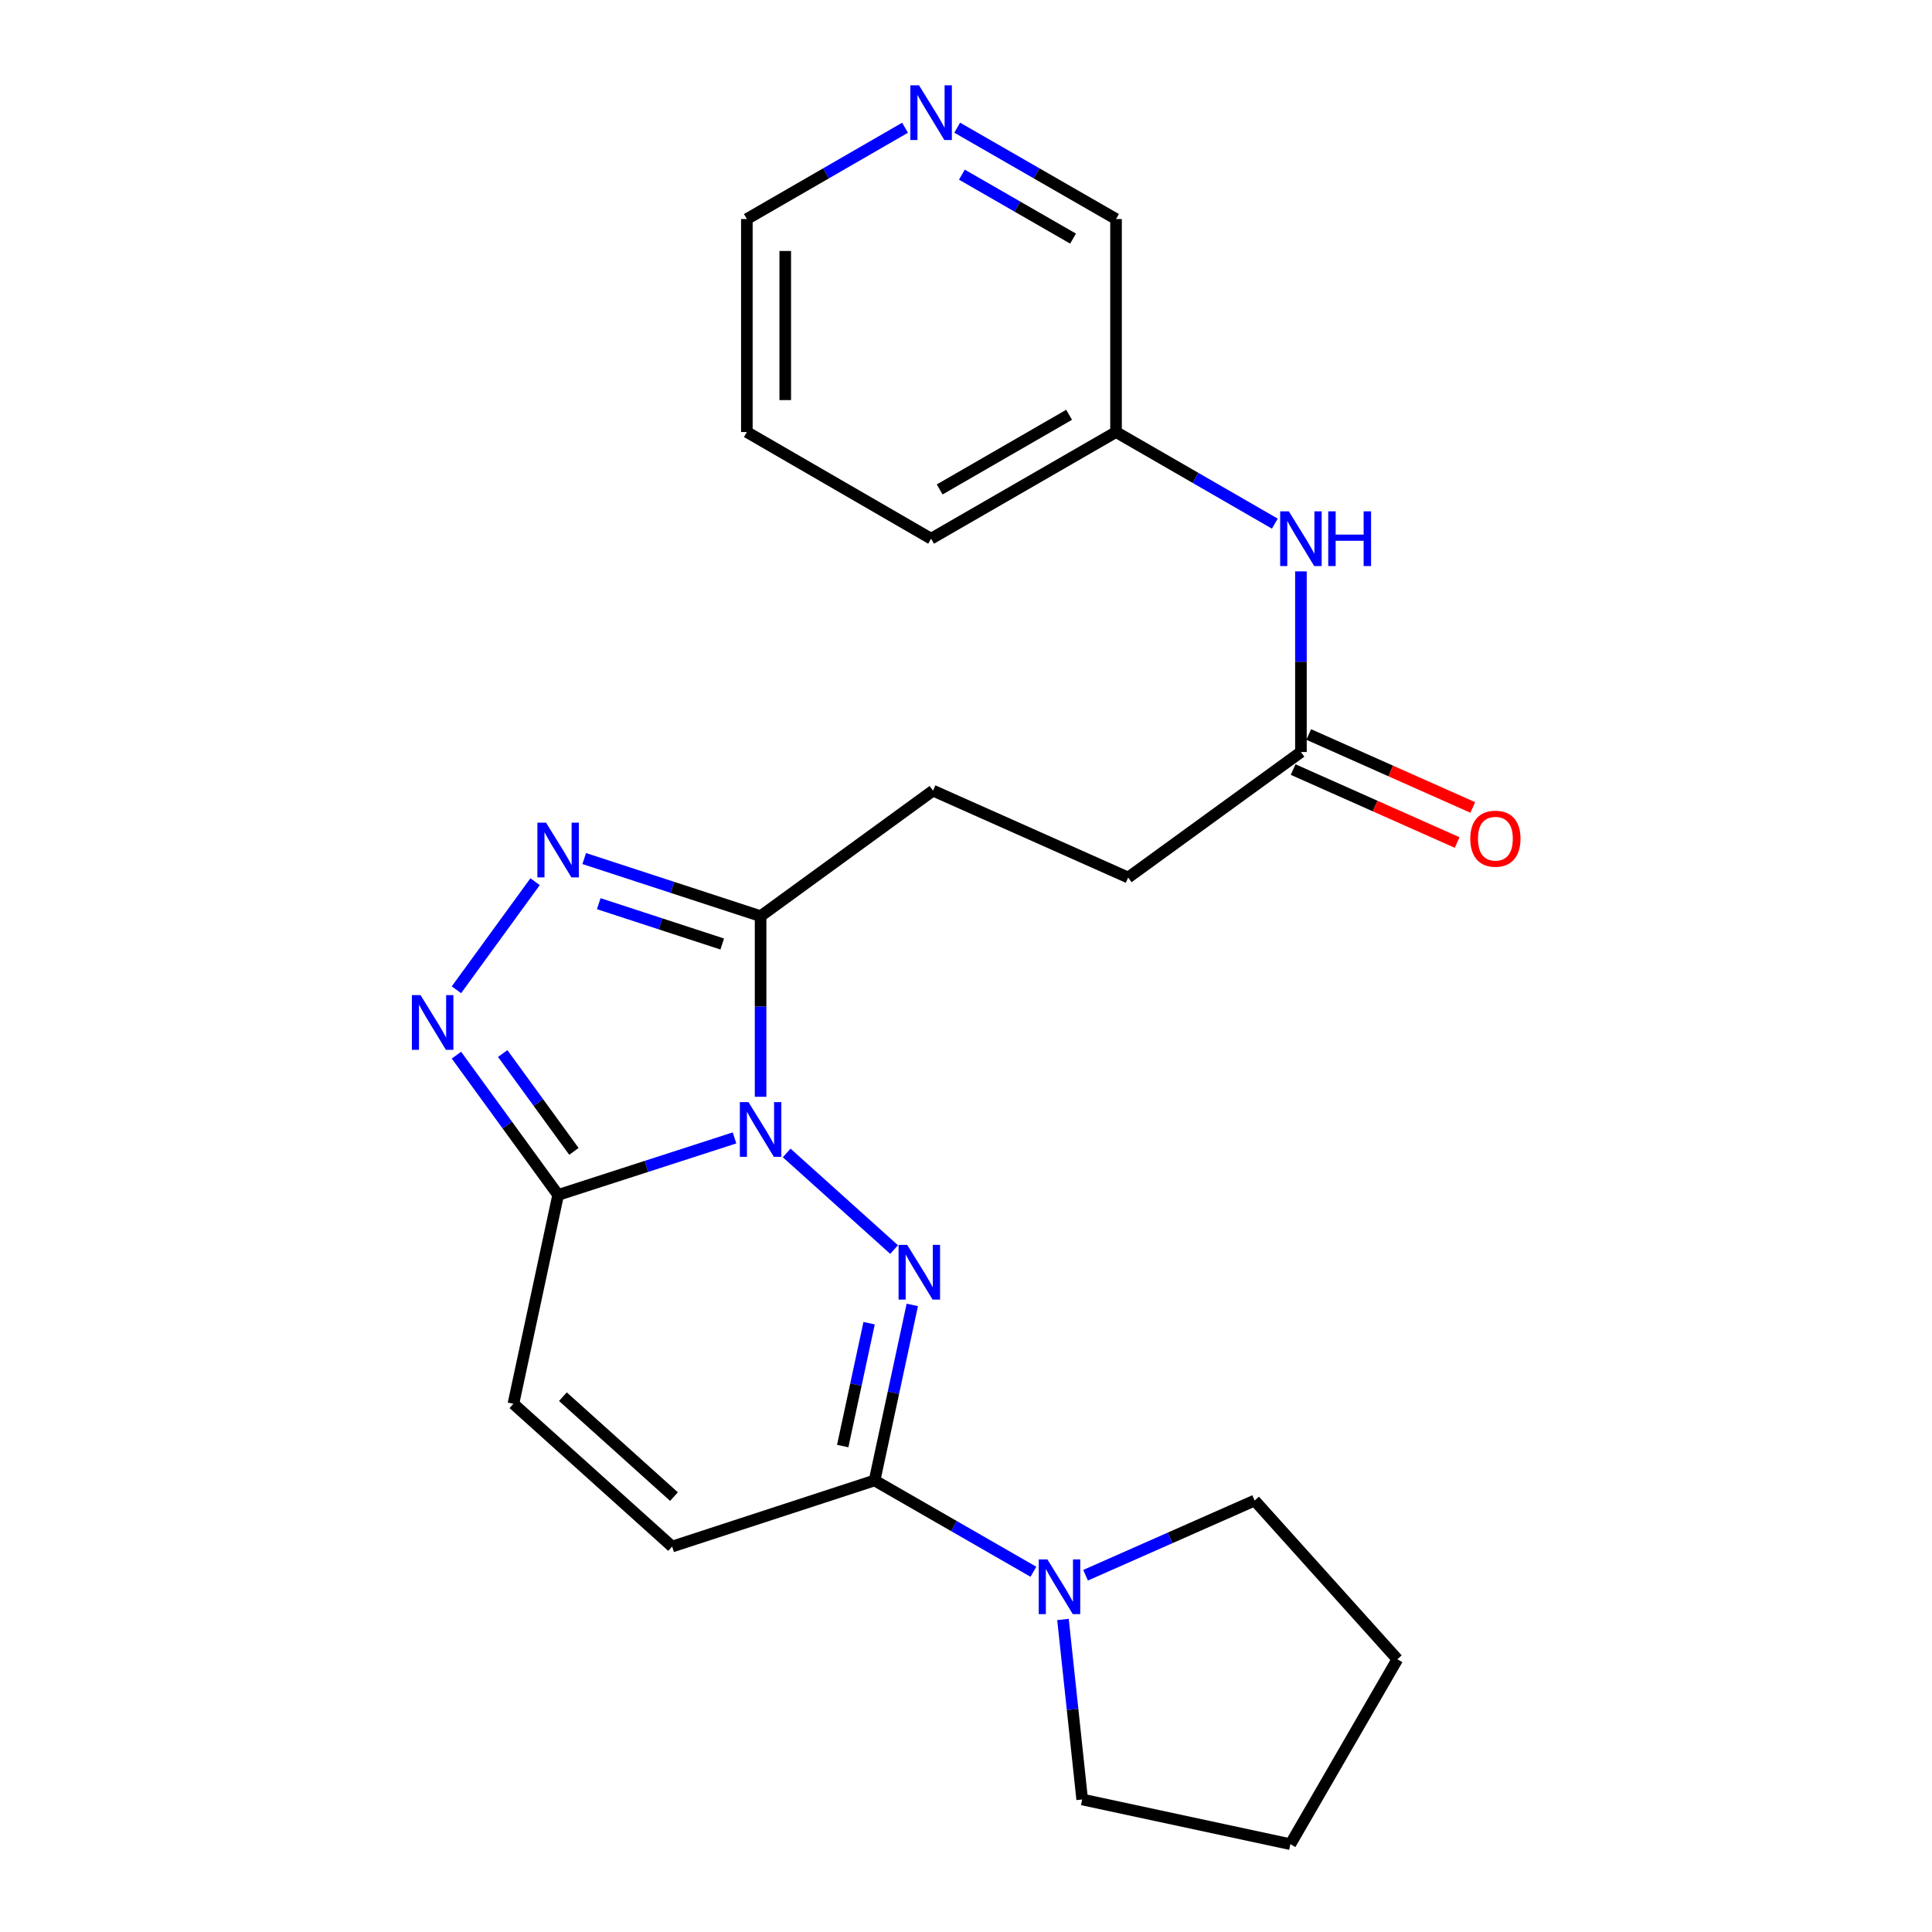 <?xml version='1.0' encoding='iso-8859-1'?>
<svg version='1.1' baseProfile='full'
              xmlns='http://www.w3.org/2000/svg'
                      xmlns:rdkit='http://www.rdkit.org/xml'
                      xmlns:xlink='http://www.w3.org/1999/xlink'
                  xml:space='preserve'
width='1000px' height='1000px' viewBox='0 0 1000 1000'>
<!-- END OF HEADER -->
<rect style='opacity:1.0;fill:#FFFFFF;stroke:none' width='1000' height='1000' x='0' y='0'> </rect>
<path class='bond-0' d='M 407.181,596.763 L 462.788,646.774' style='fill:none;fill-rule:evenodd;stroke:#0000FF;stroke-width:6px;stroke-linecap:butt;stroke-linejoin:miter;stroke-opacity:1' />
<path class='bond-1' d='M 380.186,588.982 L 334.539,603.739' style='fill:none;fill-rule:evenodd;stroke:#0000FF;stroke-width:6px;stroke-linecap:butt;stroke-linejoin:miter;stroke-opacity:1' />
<path class='bond-1' d='M 334.539,603.739 L 288.892,618.496' style='fill:none;fill-rule:evenodd;stroke:#000000;stroke-width:6px;stroke-linecap:butt;stroke-linejoin:miter;stroke-opacity:1' />
<path class='bond-2' d='M 393.679,567.699 L 393.679,520.951' style='fill:none;fill-rule:evenodd;stroke:#0000FF;stroke-width:6px;stroke-linecap:butt;stroke-linejoin:miter;stroke-opacity:1' />
<path class='bond-2' d='M 393.679,520.951 L 393.679,474.203' style='fill:none;fill-rule:evenodd;stroke:#000000;stroke-width:6px;stroke-linecap:butt;stroke-linejoin:miter;stroke-opacity:1' />
<path class='bond-3' d='M 472.203,675.425 L 462.446,720.851' style='fill:none;fill-rule:evenodd;stroke:#0000FF;stroke-width:6px;stroke-linecap:butt;stroke-linejoin:miter;stroke-opacity:1' />
<path class='bond-3' d='M 462.446,720.851 L 452.689,766.276' style='fill:none;fill-rule:evenodd;stroke:#000000;stroke-width:6px;stroke-linecap:butt;stroke-linejoin:miter;stroke-opacity:1' />
<path class='bond-3' d='M 449.85,684.88 L 443.021,716.678' style='fill:none;fill-rule:evenodd;stroke:#0000FF;stroke-width:6px;stroke-linecap:butt;stroke-linejoin:miter;stroke-opacity:1' />
<path class='bond-3' d='M 443.021,716.678 L 436.191,748.476' style='fill:none;fill-rule:evenodd;stroke:#000000;stroke-width:6px;stroke-linecap:butt;stroke-linejoin:miter;stroke-opacity:1' />
<path class='bond-4' d='M 288.892,618.496 L 262.569,582.322' style='fill:none;fill-rule:evenodd;stroke:#000000;stroke-width:6px;stroke-linecap:butt;stroke-linejoin:miter;stroke-opacity:1' />
<path class='bond-4' d='M 262.569,582.322 L 236.245,546.149' style='fill:none;fill-rule:evenodd;stroke:#0000FF;stroke-width:6px;stroke-linecap:butt;stroke-linejoin:miter;stroke-opacity:1' />
<path class='bond-4' d='M 297.06,595.953 L 278.634,570.632' style='fill:none;fill-rule:evenodd;stroke:#000000;stroke-width:6px;stroke-linecap:butt;stroke-linejoin:miter;stroke-opacity:1' />
<path class='bond-4' d='M 278.634,570.632 L 260.207,545.31' style='fill:none;fill-rule:evenodd;stroke:#0000FF;stroke-width:6px;stroke-linecap:butt;stroke-linejoin:miter;stroke-opacity:1' />
<path class='bond-7' d='M 288.892,618.496 L 265.745,726.605' style='fill:none;fill-rule:evenodd;stroke:#000000;stroke-width:6px;stroke-linecap:butt;stroke-linejoin:miter;stroke-opacity:1' />
<path class='bond-5' d='M 393.679,474.203 L 348.033,459.293' style='fill:none;fill-rule:evenodd;stroke:#000000;stroke-width:6px;stroke-linecap:butt;stroke-linejoin:miter;stroke-opacity:1' />
<path class='bond-5' d='M 348.033,459.293 L 302.388,444.382' style='fill:none;fill-rule:evenodd;stroke:#0000FF;stroke-width:6px;stroke-linecap:butt;stroke-linejoin:miter;stroke-opacity:1' />
<path class='bond-5' d='M 373.816,488.617 L 341.864,478.179' style='fill:none;fill-rule:evenodd;stroke:#000000;stroke-width:6px;stroke-linecap:butt;stroke-linejoin:miter;stroke-opacity:1' />
<path class='bond-5' d='M 341.864,478.179 L 309.912,467.742' style='fill:none;fill-rule:evenodd;stroke:#0000FF;stroke-width:6px;stroke-linecap:butt;stroke-linejoin:miter;stroke-opacity:1' />
<path class='bond-11' d='M 393.679,474.203 L 482.934,409.232' style='fill:none;fill-rule:evenodd;stroke:#000000;stroke-width:6px;stroke-linecap:butt;stroke-linejoin:miter;stroke-opacity:1' />
<path class='bond-6' d='M 452.689,766.276 L 493.79,789.908' style='fill:none;fill-rule:evenodd;stroke:#000000;stroke-width:6px;stroke-linecap:butt;stroke-linejoin:miter;stroke-opacity:1' />
<path class='bond-6' d='M 493.79,789.908 L 534.892,813.54' style='fill:none;fill-rule:evenodd;stroke:#0000FF;stroke-width:6px;stroke-linecap:butt;stroke-linejoin:miter;stroke-opacity:1' />
<path class='bond-25' d='M 452.689,766.276 L 347.892,800.495' style='fill:none;fill-rule:evenodd;stroke:#000000;stroke-width:6px;stroke-linecap:butt;stroke-linejoin:miter;stroke-opacity:1' />
<path class='bond-24' d='M 236.246,512.309 L 276.959,456.37' style='fill:none;fill-rule:evenodd;stroke:#0000FF;stroke-width:6px;stroke-linecap:butt;stroke-linejoin:miter;stroke-opacity:1' />
<path class='bond-16' d='M 550.197,838.23 L 555.167,884.814' style='fill:none;fill-rule:evenodd;stroke:#0000FF;stroke-width:6px;stroke-linecap:butt;stroke-linejoin:miter;stroke-opacity:1' />
<path class='bond-16' d='M 555.167,884.814 L 560.136,931.398' style='fill:none;fill-rule:evenodd;stroke:#000000;stroke-width:6px;stroke-linecap:butt;stroke-linejoin:miter;stroke-opacity:1' />
<path class='bond-17' d='M 561.892,815.338 L 605.647,796.006' style='fill:none;fill-rule:evenodd;stroke:#0000FF;stroke-width:6px;stroke-linecap:butt;stroke-linejoin:miter;stroke-opacity:1' />
<path class='bond-17' d='M 605.647,796.006 L 649.403,776.674' style='fill:none;fill-rule:evenodd;stroke:#000000;stroke-width:6px;stroke-linecap:butt;stroke-linejoin:miter;stroke-opacity:1' />
<path class='bond-8' d='M 265.745,726.605 L 347.892,800.495' style='fill:none;fill-rule:evenodd;stroke:#000000;stroke-width:6px;stroke-linecap:butt;stroke-linejoin:miter;stroke-opacity:1' />
<path class='bond-8' d='M 291.354,722.916 L 348.857,774.639' style='fill:none;fill-rule:evenodd;stroke:#000000;stroke-width:6px;stroke-linecap:butt;stroke-linejoin:miter;stroke-opacity:1' />
<path class='bond-9' d='M 673.356,389.242 L 583.935,454.202' style='fill:none;fill-rule:evenodd;stroke:#000000;stroke-width:6px;stroke-linecap:butt;stroke-linejoin:miter;stroke-opacity:1' />
<path class='bond-10' d='M 673.356,389.242 L 673.356,342.494' style='fill:none;fill-rule:evenodd;stroke:#000000;stroke-width:6px;stroke-linecap:butt;stroke-linejoin:miter;stroke-opacity:1' />
<path class='bond-10' d='M 673.356,342.494 L 673.356,295.746' style='fill:none;fill-rule:evenodd;stroke:#0000FF;stroke-width:6px;stroke-linecap:butt;stroke-linejoin:miter;stroke-opacity:1' />
<path class='bond-13' d='M 669.318,398.318 L 711.77,417.205' style='fill:none;fill-rule:evenodd;stroke:#000000;stroke-width:6px;stroke-linecap:butt;stroke-linejoin:miter;stroke-opacity:1' />
<path class='bond-13' d='M 711.77,417.205 L 754.222,436.092' style='fill:none;fill-rule:evenodd;stroke:#FF0000;stroke-width:6px;stroke-linecap:butt;stroke-linejoin:miter;stroke-opacity:1' />
<path class='bond-13' d='M 677.394,380.165 L 719.846,399.052' style='fill:none;fill-rule:evenodd;stroke:#000000;stroke-width:6px;stroke-linecap:butt;stroke-linejoin:miter;stroke-opacity:1' />
<path class='bond-13' d='M 719.846,399.052 L 762.298,417.938' style='fill:none;fill-rule:evenodd;stroke:#FF0000;stroke-width:6px;stroke-linecap:butt;stroke-linejoin:miter;stroke-opacity:1' />
<path class='bond-15' d='M 659.854,271.037 L 618.754,247.33' style='fill:none;fill-rule:evenodd;stroke:#0000FF;stroke-width:6px;stroke-linecap:butt;stroke-linejoin:miter;stroke-opacity:1' />
<path class='bond-15' d='M 618.754,247.33 L 577.654,223.623' style='fill:none;fill-rule:evenodd;stroke:#000000;stroke-width:6px;stroke-linecap:butt;stroke-linejoin:miter;stroke-opacity:1' />
<path class='bond-14' d='M 482.934,409.232 L 583.935,454.202' style='fill:none;fill-rule:evenodd;stroke:#000000;stroke-width:6px;stroke-linecap:butt;stroke-linejoin:miter;stroke-opacity:1' />
<path class='bond-12' d='M 495.441,66.089 L 536.548,89.731' style='fill:none;fill-rule:evenodd;stroke:#0000FF;stroke-width:6px;stroke-linecap:butt;stroke-linejoin:miter;stroke-opacity:1' />
<path class='bond-12' d='M 536.548,89.731 L 577.654,113.373' style='fill:none;fill-rule:evenodd;stroke:#000000;stroke-width:6px;stroke-linecap:butt;stroke-linejoin:miter;stroke-opacity:1' />
<path class='bond-12' d='M 497.867,90.405 L 526.642,106.954' style='fill:none;fill-rule:evenodd;stroke:#0000FF;stroke-width:6px;stroke-linecap:butt;stroke-linejoin:miter;stroke-opacity:1' />
<path class='bond-12' d='M 526.642,106.954 L 555.416,123.504' style='fill:none;fill-rule:evenodd;stroke:#000000;stroke-width:6px;stroke-linecap:butt;stroke-linejoin:miter;stroke-opacity:1' />
<path class='bond-27' d='M 468.448,66.113 L 427.509,89.743' style='fill:none;fill-rule:evenodd;stroke:#0000FF;stroke-width:6px;stroke-linecap:butt;stroke-linejoin:miter;stroke-opacity:1' />
<path class='bond-27' d='M 427.509,89.743 L 386.57,113.373' style='fill:none;fill-rule:evenodd;stroke:#000000;stroke-width:6px;stroke-linecap:butt;stroke-linejoin:miter;stroke-opacity:1' />
<path class='bond-18' d='M 577.654,223.623 L 577.654,113.373' style='fill:none;fill-rule:evenodd;stroke:#000000;stroke-width:6px;stroke-linecap:butt;stroke-linejoin:miter;stroke-opacity:1' />
<path class='bond-20' d='M 577.654,223.623 L 481.941,278.826' style='fill:none;fill-rule:evenodd;stroke:#000000;stroke-width:6px;stroke-linecap:butt;stroke-linejoin:miter;stroke-opacity:1' />
<path class='bond-20' d='M 553.37,214.692 L 486.371,253.334' style='fill:none;fill-rule:evenodd;stroke:#000000;stroke-width:6px;stroke-linecap:butt;stroke-linejoin:miter;stroke-opacity:1' />
<path class='bond-22' d='M 560.136,931.398 L 667.903,954.545' style='fill:none;fill-rule:evenodd;stroke:#000000;stroke-width:6px;stroke-linecap:butt;stroke-linejoin:miter;stroke-opacity:1' />
<path class='bond-21' d='M 649.403,776.674 L 723.282,858.832' style='fill:none;fill-rule:evenodd;stroke:#000000;stroke-width:6px;stroke-linecap:butt;stroke-linejoin:miter;stroke-opacity:1' />
<path class='bond-19' d='M 386.57,113.373 L 386.57,223.623' style='fill:none;fill-rule:evenodd;stroke:#000000;stroke-width:6px;stroke-linecap:butt;stroke-linejoin:miter;stroke-opacity:1' />
<path class='bond-19' d='M 406.439,129.91 L 406.439,207.086' style='fill:none;fill-rule:evenodd;stroke:#000000;stroke-width:6px;stroke-linecap:butt;stroke-linejoin:miter;stroke-opacity:1' />
<path class='bond-23' d='M 481.941,278.826 L 386.57,223.623' style='fill:none;fill-rule:evenodd;stroke:#000000;stroke-width:6px;stroke-linecap:butt;stroke-linejoin:miter;stroke-opacity:1' />
<path class='bond-26' d='M 723.282,858.832 L 667.903,954.545' style='fill:none;fill-rule:evenodd;stroke:#000000;stroke-width:6px;stroke-linecap:butt;stroke-linejoin:miter;stroke-opacity:1' />
<path  class='atom-0' d='M 387.419 570.459
L 396.699 585.459
Q 397.619 586.939, 399.099 589.619
Q 400.579 592.299, 400.659 592.459
L 400.659 570.459
L 404.419 570.459
L 404.419 598.779
L 400.539 598.779
L 390.579 582.379
Q 389.419 580.459, 388.179 578.259
Q 386.979 576.059, 386.619 575.379
L 386.619 598.779
L 382.939 598.779
L 382.939 570.459
L 387.419 570.459
' fill='#0000FF'/>
<path  class='atom-1' d='M 469.577 644.35
L 478.857 659.35
Q 479.777 660.83, 481.257 663.51
Q 482.737 666.19, 482.817 666.35
L 482.817 644.35
L 486.577 644.35
L 486.577 672.67
L 482.697 672.67
L 472.737 656.27
Q 471.577 654.35, 470.337 652.15
Q 469.137 649.95, 468.777 649.27
L 468.777 672.67
L 465.097 672.67
L 465.097 644.35
L 469.577 644.35
' fill='#0000FF'/>
<path  class='atom-5' d='M 217.672 515.069
L 226.952 530.069
Q 227.872 531.549, 229.352 534.229
Q 230.832 536.909, 230.912 537.069
L 230.912 515.069
L 234.672 515.069
L 234.672 543.389
L 230.792 543.389
L 220.832 526.989
Q 219.672 525.069, 218.432 522.869
Q 217.232 520.669, 216.872 519.989
L 216.872 543.389
L 213.192 543.389
L 213.192 515.069
L 217.672 515.069
' fill='#0000FF'/>
<path  class='atom-6' d='M 282.632 425.814
L 291.912 440.814
Q 292.832 442.294, 294.312 444.974
Q 295.792 447.654, 295.872 447.814
L 295.872 425.814
L 299.632 425.814
L 299.632 454.134
L 295.752 454.134
L 285.792 437.734
Q 284.632 435.814, 283.392 433.614
Q 282.192 431.414, 281.832 430.734
L 281.832 454.134
L 278.152 454.134
L 278.152 425.814
L 282.632 425.814
' fill='#0000FF'/>
<path  class='atom-7' d='M 542.131 807.142
L 551.411 822.142
Q 552.331 823.622, 553.811 826.302
Q 555.291 828.982, 555.371 829.142
L 555.371 807.142
L 559.131 807.142
L 559.131 835.462
L 555.251 835.462
L 545.291 819.062
Q 544.131 817.142, 542.891 814.942
Q 541.691 812.742, 541.331 812.062
L 541.331 835.462
L 537.651 835.462
L 537.651 807.142
L 542.131 807.142
' fill='#0000FF'/>
<path  class='atom-11' d='M 667.096 264.666
L 676.376 279.666
Q 677.296 281.146, 678.776 283.826
Q 680.256 286.506, 680.336 286.666
L 680.336 264.666
L 684.096 264.666
L 684.096 292.986
L 680.216 292.986
L 670.256 276.586
Q 669.096 274.666, 667.856 272.466
Q 666.656 270.266, 666.296 269.586
L 666.296 292.986
L 662.616 292.986
L 662.616 264.666
L 667.096 264.666
' fill='#0000FF'/>
<path  class='atom-11' d='M 687.496 264.666
L 691.336 264.666
L 691.336 276.706
L 705.816 276.706
L 705.816 264.666
L 709.656 264.666
L 709.656 292.986
L 705.816 292.986
L 705.816 279.906
L 691.336 279.906
L 691.336 292.986
L 687.496 292.986
L 687.496 264.666
' fill='#0000FF'/>
<path  class='atom-13' d='M 475.681 44.165
L 484.961 59.165
Q 485.881 60.645, 487.361 63.325
Q 488.841 66.005, 488.921 66.165
L 488.921 44.165
L 492.681 44.165
L 492.681 72.485
L 488.801 72.485
L 478.841 56.085
Q 477.681 54.165, 476.441 51.965
Q 475.241 49.765, 474.881 49.085
L 474.881 72.485
L 471.201 72.485
L 471.201 44.165
L 475.681 44.165
' fill='#0000FF'/>
<path  class='atom-14' d='M 761.014 434.104
Q 761.014 427.304, 764.374 423.504
Q 767.734 419.704, 774.014 419.704
Q 780.294 419.704, 783.654 423.504
Q 787.014 427.304, 787.014 434.104
Q 787.014 440.984, 783.614 444.904
Q 780.214 448.784, 774.014 448.784
Q 767.774 448.784, 764.374 444.904
Q 761.014 441.024, 761.014 434.104
M 774.014 445.584
Q 778.334 445.584, 780.654 442.704
Q 783.014 439.784, 783.014 434.104
Q 783.014 428.544, 780.654 425.744
Q 778.334 422.904, 774.014 422.904
Q 769.694 422.904, 767.334 425.704
Q 765.014 428.504, 765.014 434.104
Q 765.014 439.824, 767.334 442.704
Q 769.694 445.584, 774.014 445.584
' fill='#FF0000'/>
</svg>
